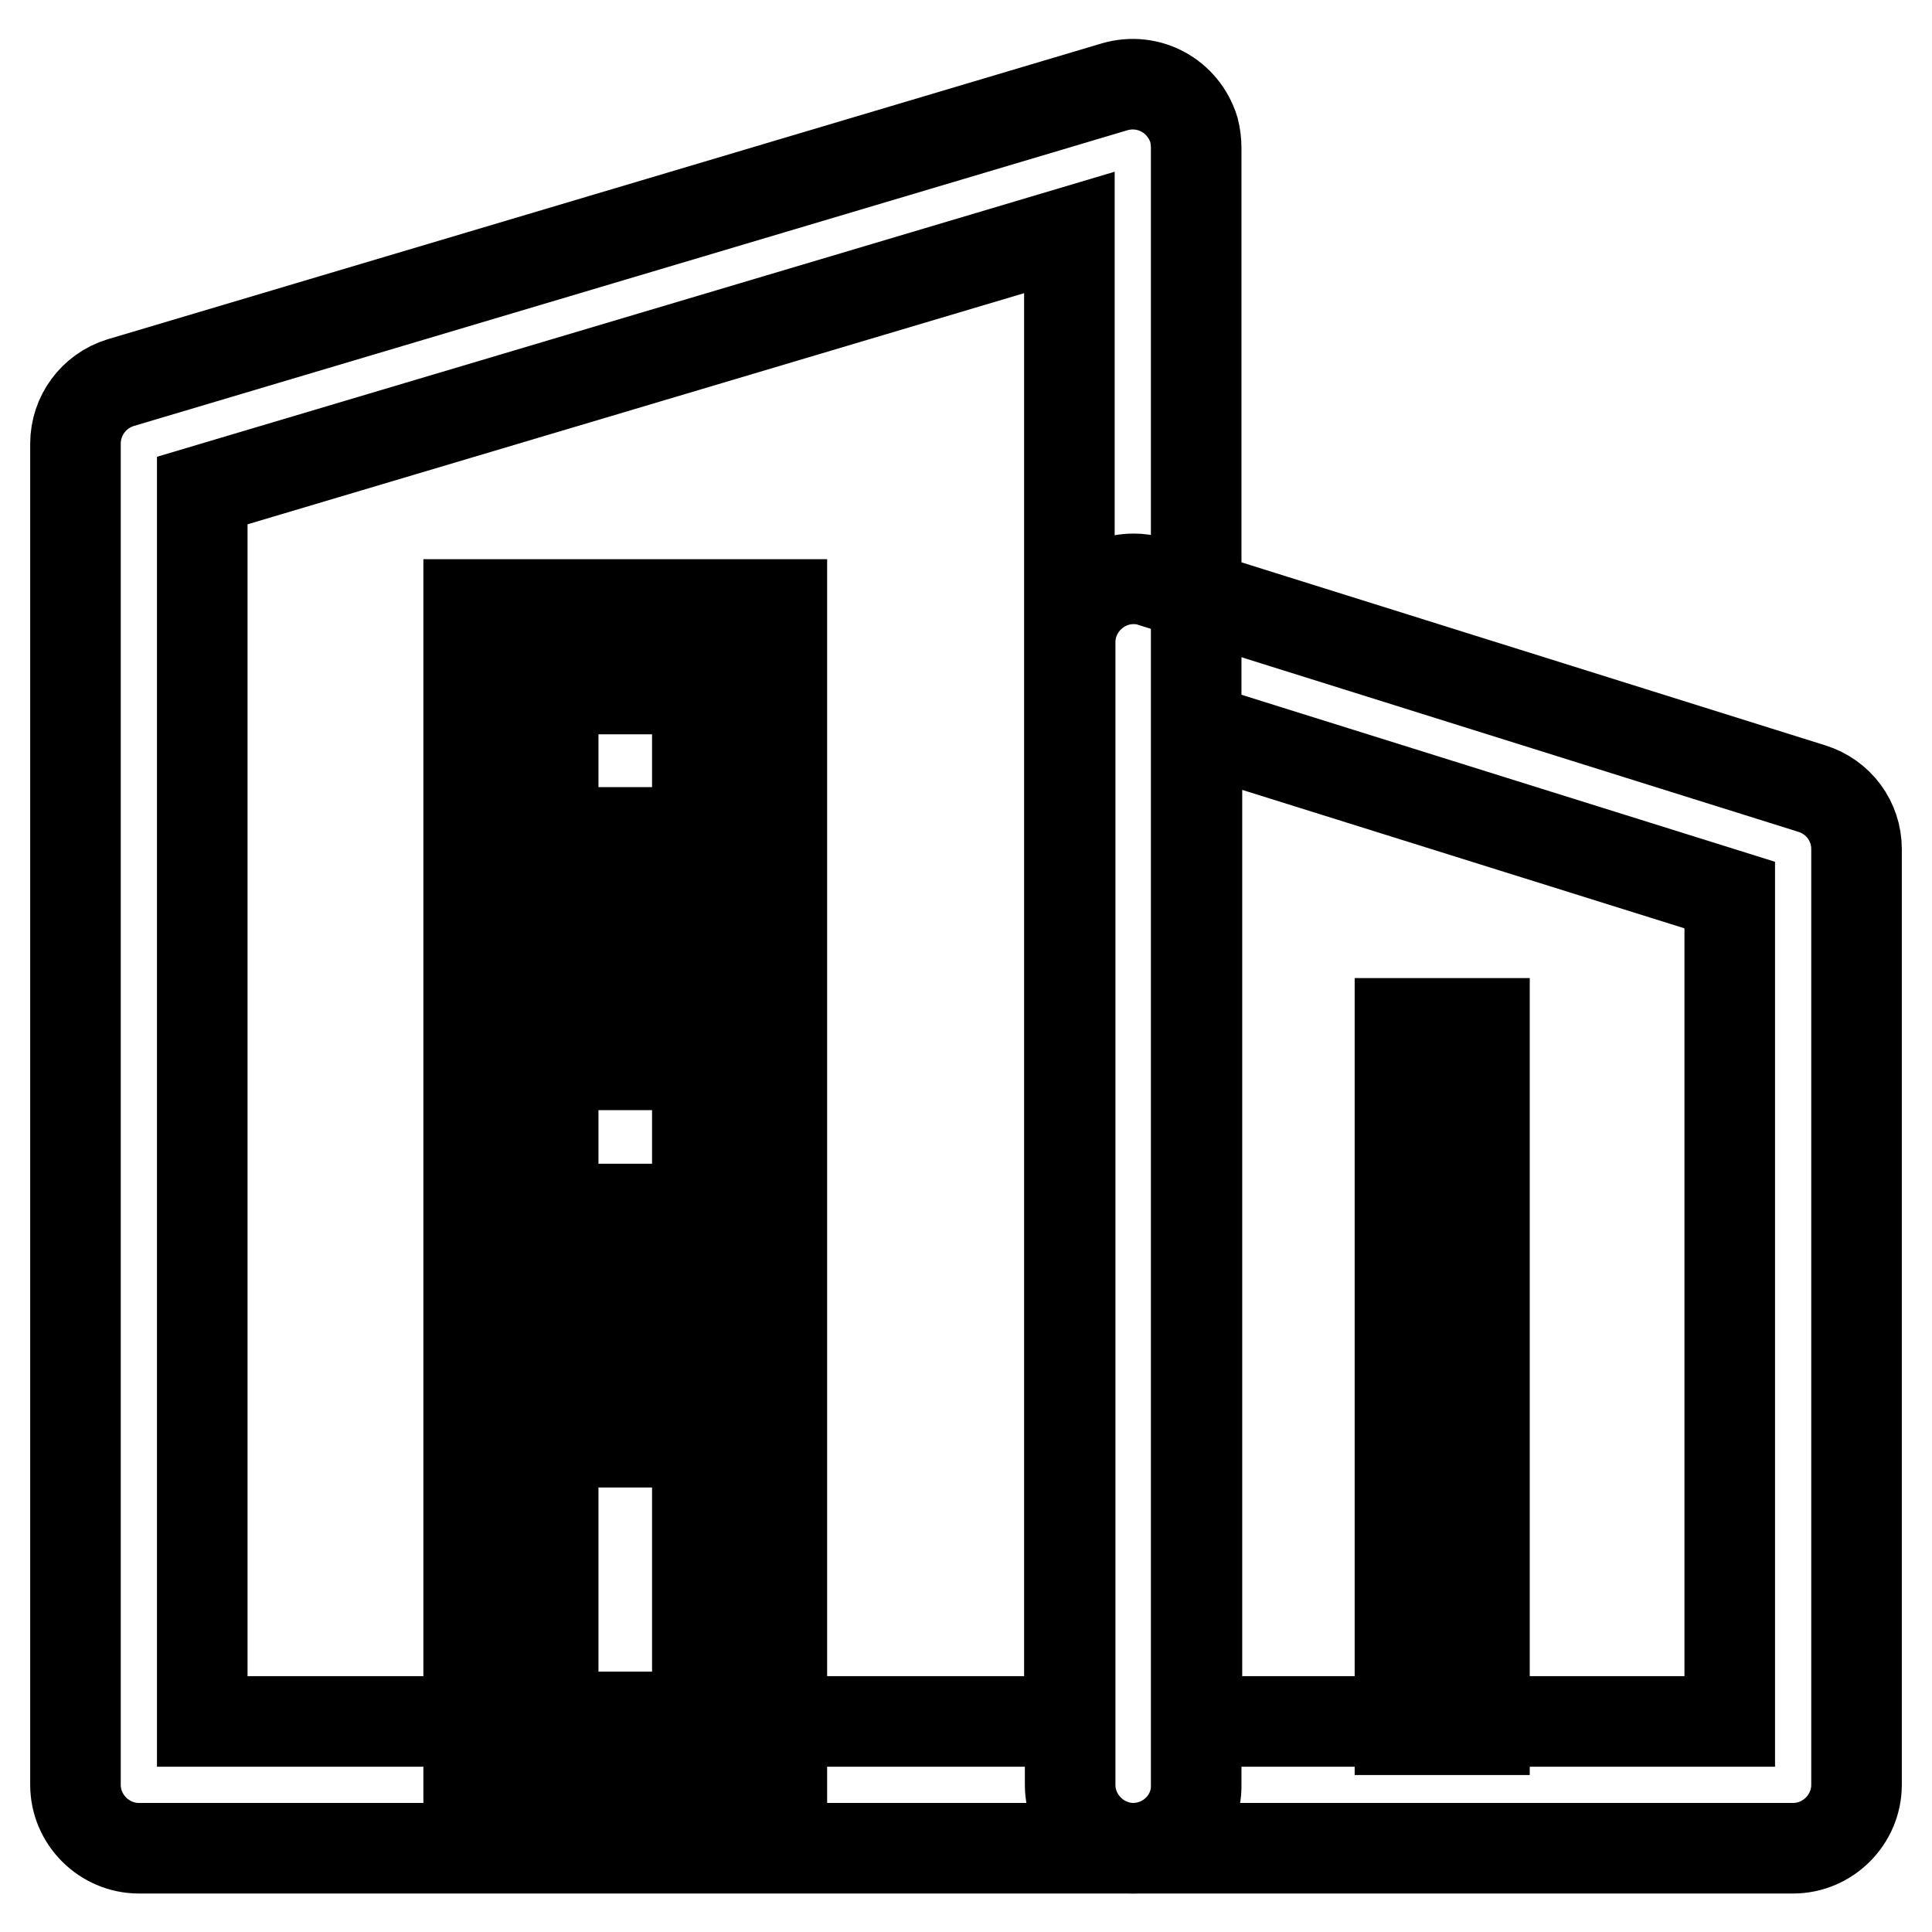 <?xml version="1.0" encoding="utf-8"?>
<!-- Svg Vector Icons : http://www.onlinewebfonts.com/icon -->
<!DOCTYPE svg PUBLIC "-//W3C//DTD SVG 1.1//EN" "http://www.w3.org/Graphics/SVG/1.1/DTD/svg11.dtd">
<svg version="1.1" xmlns="http://www.w3.org/2000/svg" xmlns:xlink="http://www.w3.org/1999/xlink" x="0px" y="0px" viewBox="0 0 256 256" enable-background="new 0 0 256 256" xml:space="preserve">
<g> <path stroke-width="12" fill-opacity="0" stroke="#000000"  d="M150.1,244.9H18.4c-4.6,0-8.4-3.8-8.4-8.4l0,0V58.8c0-3.7,2.4-7,6-8.1l131.7-39.2c4.5-1.3,9.1,1.2,10.5,5.7 c0.2,0.8,0.3,1.6,0.3,2.4v216.9C158.6,241.1,154.8,244.9,150.1,244.9L150.1,244.9L150.1,244.9z M26.8,228.1h114.9V30.8L26.8,65 V228.1z"/> <path stroke-width="12" fill-opacity="0" stroke="#000000"  d="M237.6,244.9h-87.4c-4.6,0-8.4-3.8-8.4-8.4l0,0V85.1c0-4.6,3.8-8.4,8.4-8.4c0.8,0,1.7,0.1,2.5,0.4 l87.4,27.4c3.5,1.1,5.9,4.3,5.9,8v124C246,241.1,242.2,244.9,237.6,244.9L237.6,244.9L237.6,244.9z M158.6,228.1h70.6V118.6 l-70.6-22.1V228.1z M103.6,121.6H62.1V80.1h41.5V121.6z M73.3,110.3h19.1V91.3H73.3V110.3z M103.6,171.4H62.1V130h41.5V171.4z  M73.3,160.2h19.1v-19.1H73.3V160.2z M103.6,238.7H62.1v-58.9h41.5V238.7z M73.3,227.5h19.1v-36.4H73.3V227.5z"/> <path stroke-width="12" fill-opacity="0" stroke="#000000"  d="M185.5,135.6h11.2v30.3h-11.2V135.6z M185.5,177.6h11.2v51.6h-11.2V177.6z"/></g>
</svg>